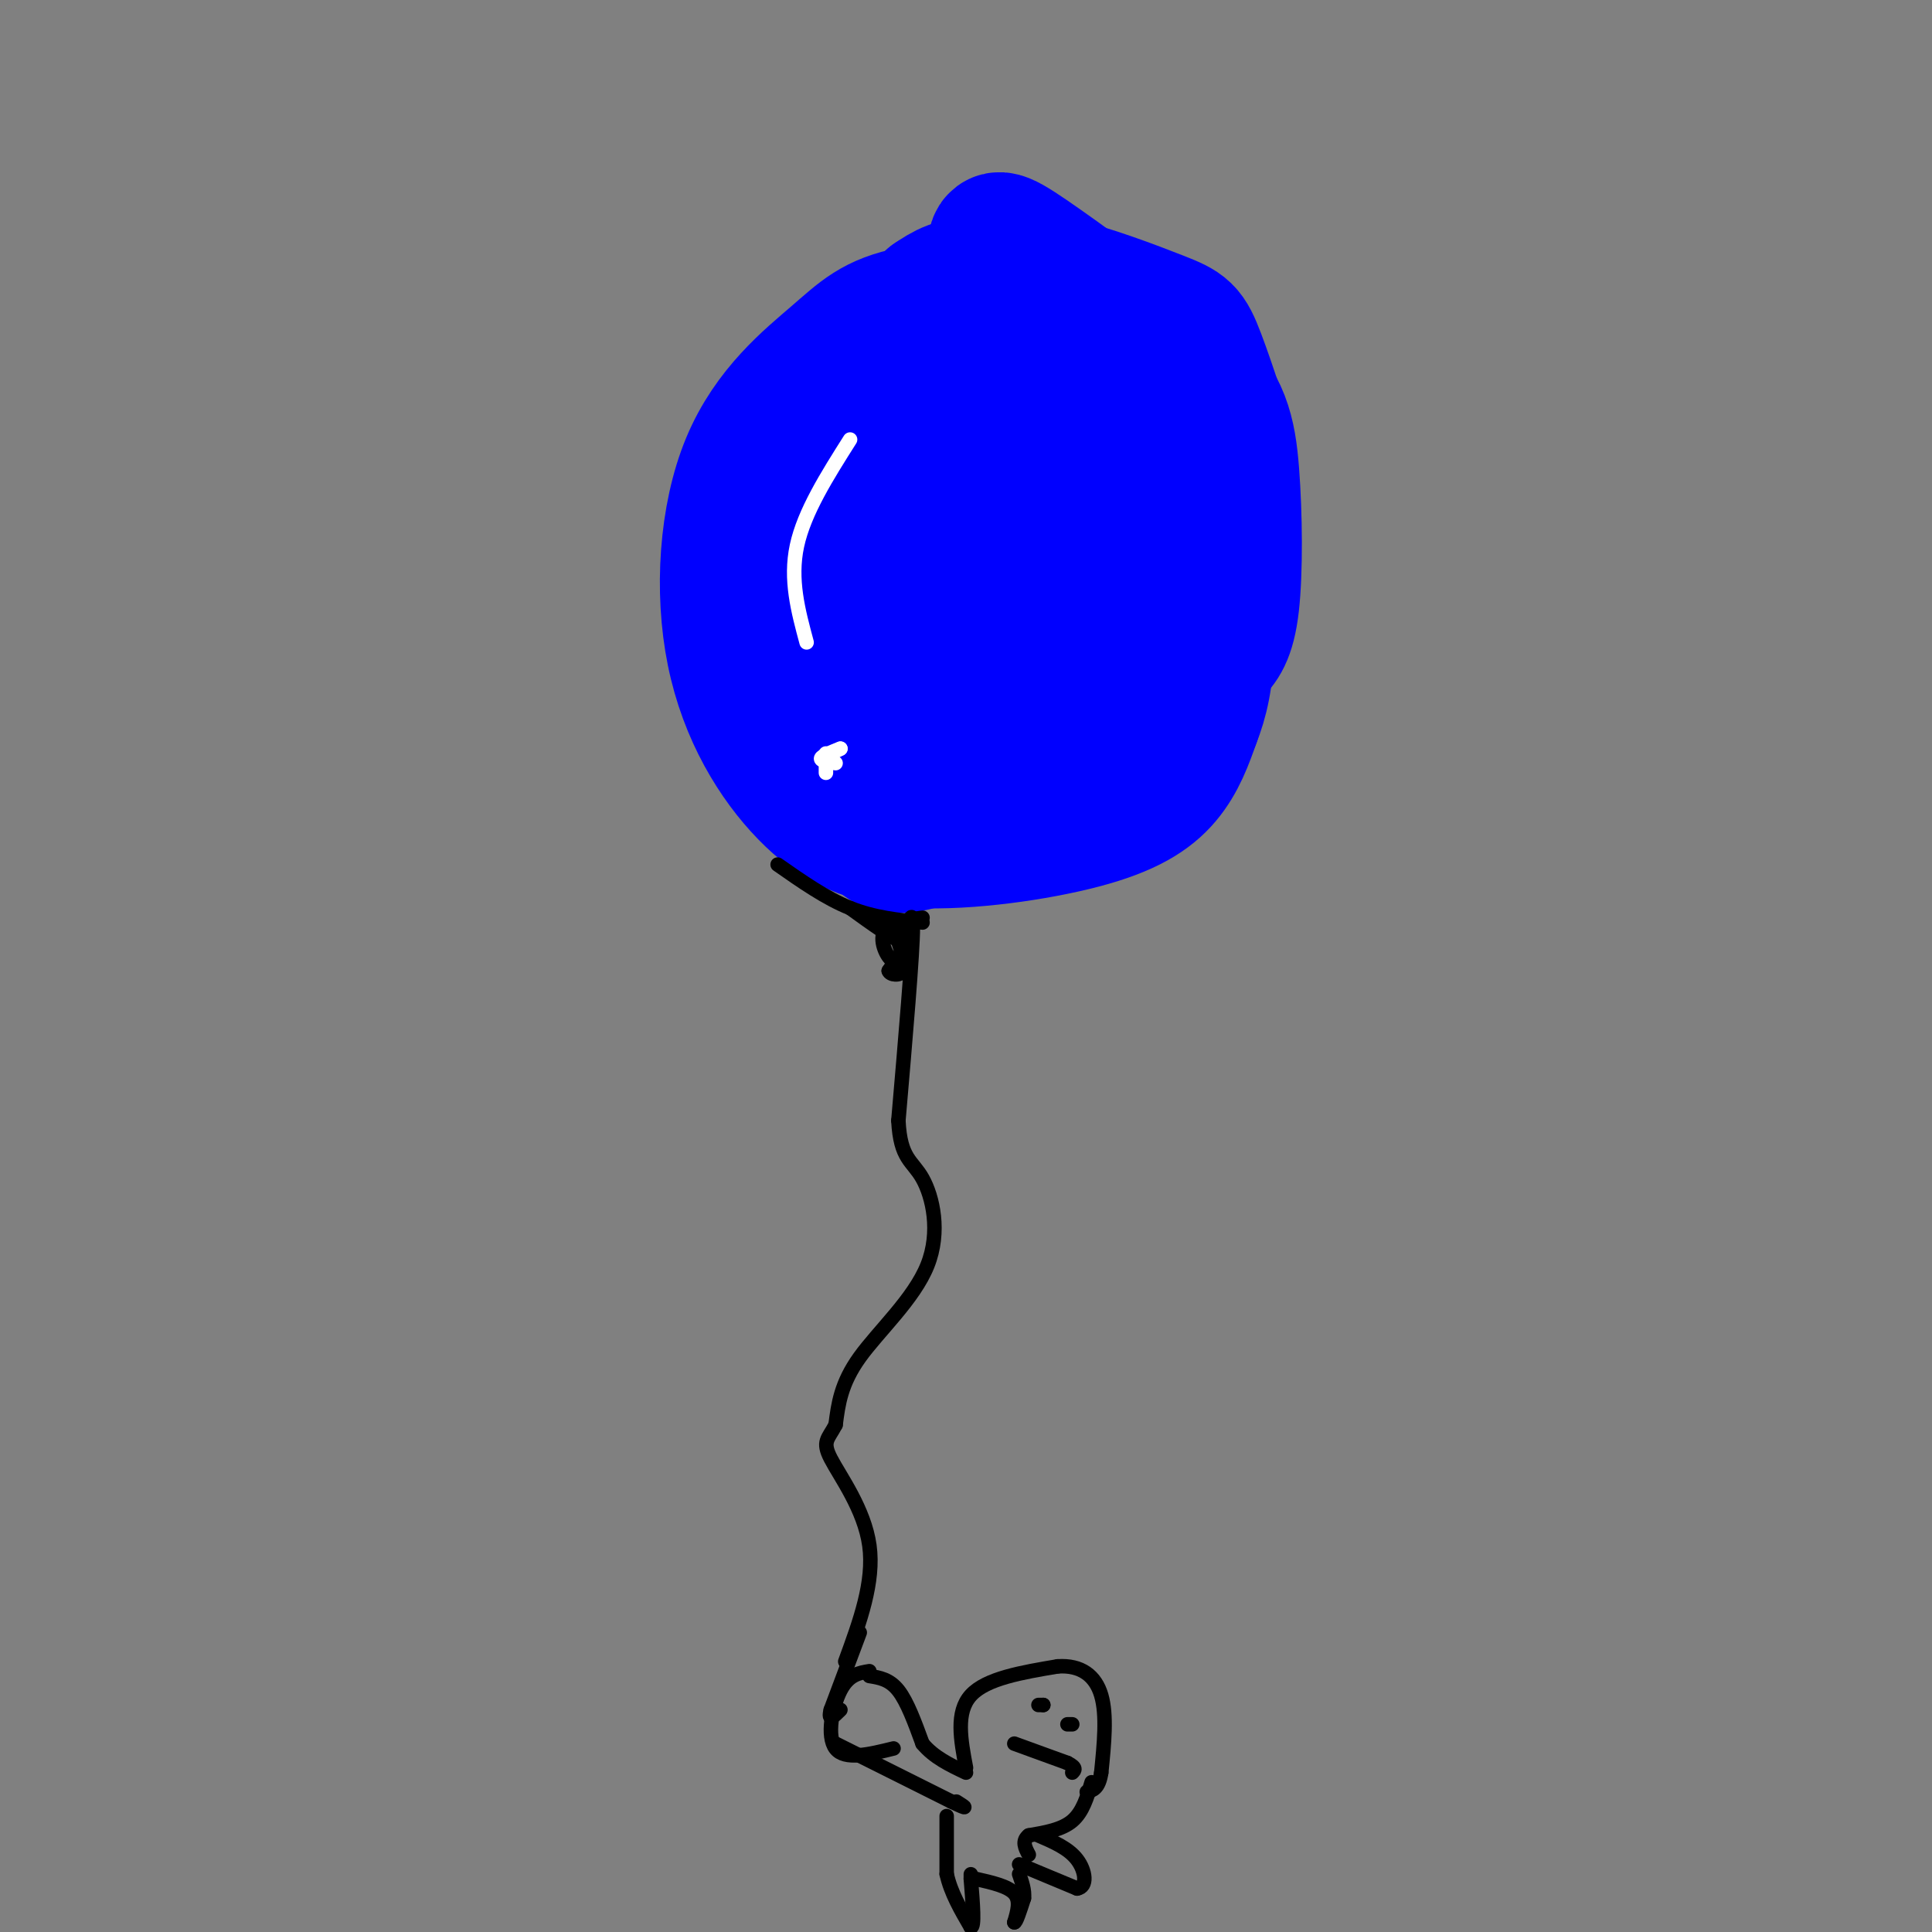<svg viewBox='0 0 400 400' version='1.1' xmlns='http://www.w3.org/2000/svg' xmlns:xlink='http://www.w3.org/1999/xlink'><rect x="0" y="0" width="400" height="400" fill="#808080" stroke="none"/><g fill='none' stroke='rgb(0,0,255)' stroke-width='28' stroke-linecap='round' stroke-linejoin='round'><path d='M207,168c-7.705,3.286 -15.411,6.573 -20,7c-4.589,0.427 -6.062,-2.005 -7,-9c-0.938,-6.995 -1.340,-18.551 -2,-24c-0.660,-5.449 -1.578,-4.790 3,-6c4.578,-1.210 14.653,-4.290 20,-5c5.347,-0.710 5.966,0.949 7,5c1.034,4.051 2.484,10.492 2,15c-0.484,4.508 -2.903,7.081 -5,9c-2.097,1.919 -3.871,3.185 -8,1c-4.129,-2.185 -10.612,-7.819 -14,-14c-3.388,-6.181 -3.682,-12.909 -2,-18c1.682,-5.091 5.341,-8.546 9,-12'/><path d='M190,117c6.277,-2.708 17.468,-3.477 24,-3c6.532,0.477 8.405,2.201 11,4c2.595,1.799 5.913,3.674 7,7c1.087,3.326 -0.055,8.105 -3,11c-2.945,2.895 -7.691,3.907 -13,2c-5.309,-1.907 -11.179,-6.734 -16,-11c-4.821,-4.266 -8.594,-7.970 -11,-14c-2.406,-6.030 -3.447,-14.384 2,-19c5.447,-4.616 17.382,-5.494 24,-5c6.618,0.494 7.918,2.359 9,6c1.082,3.641 1.945,9.057 1,14c-0.945,4.943 -3.699,9.412 -7,12c-3.301,2.588 -7.151,3.294 -11,4'/><path d='M207,125c-2.588,-1.008 -3.557,-5.528 3,-11c6.557,-5.472 20.639,-11.897 27,-16c6.361,-4.103 5.002,-5.886 4,-8c-1.002,-2.114 -1.647,-4.560 -4,-8c-2.353,-3.440 -6.413,-7.873 -13,-10c-6.587,-2.127 -15.702,-1.947 -21,0c-5.298,1.947 -6.778,5.661 -8,7c-1.222,1.339 -2.187,0.304 -3,10c-0.813,9.696 -1.476,30.125 1,39c2.476,8.875 8.090,6.197 14,4c5.910,-2.197 12.117,-3.913 16,-6c3.883,-2.087 5.441,-4.543 7,-7'/><path d='M230,119c2.934,-4.964 6.769,-13.874 8,-22c1.231,-8.126 -0.141,-15.469 -3,-21c-2.859,-5.531 -7.204,-9.251 -16,-11c-8.796,-1.749 -22.042,-1.528 -30,0c-7.958,1.528 -10.627,4.364 -16,9c-5.373,4.636 -13.451,11.072 -18,22c-4.549,10.928 -5.568,26.347 -3,39c2.568,12.653 8.724,22.540 15,29c6.276,6.460 12.672,9.495 23,10c10.328,0.505 24.588,-1.518 34,-4c9.412,-2.482 13.975,-5.423 17,-9c3.025,-3.577 4.513,-7.788 6,-12'/><path d='M247,149c1.627,-4.125 2.695,-8.437 3,-17c0.305,-8.563 -0.154,-21.376 -2,-29c-1.846,-7.624 -5.080,-10.059 -9,-13c-3.920,-2.941 -8.526,-6.388 -15,-9c-6.474,-2.612 -14.817,-4.389 -22,-5c-7.183,-0.611 -13.206,-0.058 -17,0c-3.794,0.058 -5.358,-0.381 -9,4c-3.642,4.381 -9.361,13.580 -13,21c-3.639,7.420 -5.199,13.060 -2,21c3.199,7.940 11.158,18.180 15,23c3.842,4.820 3.566,4.220 11,5c7.434,0.780 22.578,2.941 32,2c9.422,-0.941 13.120,-4.983 15,-12c1.880,-7.017 1.940,-17.008 2,-27'/><path d='M236,113c-1.506,-7.356 -6.272,-12.247 -9,-15c-2.728,-2.753 -3.419,-3.368 -8,-4c-4.581,-0.632 -13.051,-1.281 -17,-2c-3.949,-0.719 -3.376,-1.509 -6,3c-2.624,4.509 -8.445,14.317 -11,22c-2.555,7.683 -1.846,13.241 -1,17c0.846,3.759 1.827,5.719 4,8c2.173,2.281 5.536,4.883 11,6c5.464,1.117 13.029,0.748 18,0c4.971,-0.748 7.349,-1.874 10,-4c2.651,-2.126 5.576,-5.252 8,-9c2.424,-3.748 4.346,-8.118 5,-15c0.654,-6.882 0.041,-16.278 -3,-26c-3.041,-9.722 -8.511,-19.771 -15,-26c-6.489,-6.229 -13.997,-8.637 -19,-9c-5.003,-0.363 -7.502,1.318 -10,3'/><path d='M193,62c-4.295,3.964 -10.032,12.374 -14,20c-3.968,7.626 -6.165,14.467 -6,21c0.165,6.533 2.693,12.759 4,16c1.307,3.241 1.395,3.496 11,5c9.605,1.504 28.728,4.257 40,5c11.272,0.743 14.691,-0.522 17,-9c2.309,-8.478 3.506,-24.167 4,-31c0.494,-6.833 0.284,-4.809 -4,-6c-4.284,-1.191 -12.642,-5.595 -21,-10'/><path d='M224,73c-7.453,-1.598 -15.585,-0.593 -13,-2c2.585,-1.407 15.888,-5.225 23,-5c7.112,0.225 8.032,4.493 9,9c0.968,4.507 1.984,9.254 3,14'/><path d='M246,89c-0.844,7.971 -4.453,20.900 -6,21c-1.547,0.100 -1.032,-12.627 1,-19c2.032,-6.373 5.581,-6.392 8,-5c2.419,1.392 3.710,4.196 5,7'/><path d='M254,93c-0.400,-2.850 -3.901,-13.475 -6,-19c-2.099,-5.525 -2.796,-5.949 -8,-8c-5.204,-2.051 -14.915,-5.729 -21,-7c-6.085,-1.271 -8.542,-0.136 -11,1'/><path d='M208,60c-2.148,1.153 -2.019,3.536 -2,2c0.019,-1.536 -0.072,-6.990 0,-10c0.072,-3.010 0.306,-3.574 7,1c6.694,4.574 19.847,14.287 33,24'/><path d='M246,77c7.095,6.976 8.333,12.417 9,21c0.667,8.583 0.762,20.310 0,27c-0.762,6.690 -2.381,8.345 -4,10'/><path d='M251,135c-1.500,2.333 -3.250,3.167 -5,4'/></g>
<g fill='none' stroke='rgb(255,255,255)' stroke-width='3' stroke-linecap='round' stroke-linejoin='round'><path d='M176,91c-4.750,7.500 -9.500,15.000 -11,22c-1.500,7.000 0.250,13.500 2,20'/><path d='M171,156c0.000,0.000 0.000,4.000 0,4'/><path d='M173,158c-1.583,-0.250 -3.167,-0.500 -3,-1c0.167,-0.500 2.083,-1.250 4,-2'/><path d='M174,155c0.333,-0.167 -0.833,0.417 -2,1'/></g>
<g fill='none' stroke='rgb(0,0,0)' stroke-width='3' stroke-linecap='round' stroke-linejoin='round'><path d='M161,179c5.000,3.500 10.000,7.000 15,9c5.000,2.000 10.000,2.500 15,3'/><path d='M191,190c-3.530,0.506 -7.060,1.012 -8,3c-0.940,1.988 0.708,5.458 2,6c1.292,0.542 2.226,-1.845 2,-2c-0.226,-0.155 -1.613,1.923 -3,4'/><path d='M184,201c0.244,0.889 2.356,1.111 3,0c0.644,-1.111 -0.178,-3.556 -1,-6'/><path d='M176,188c4.644,3.356 9.289,6.711 11,7c1.711,0.289 0.489,-2.489 0,-3c-0.489,-0.511 -0.244,1.244 0,3'/><path d='M187,195c0.578,-1.978 2.022,-8.422 2,-3c-0.022,5.422 -1.511,22.711 -3,40'/><path d='M186,232c0.400,8.073 2.901,8.257 5,12c2.099,3.743 3.796,11.046 1,18c-2.796,6.954 -10.085,13.558 -14,19c-3.915,5.442 -4.458,9.721 -5,14'/><path d='M173,295c-1.536,2.964 -2.875,3.375 -1,7c1.875,3.625 6.964,10.464 8,18c1.036,7.536 -1.982,15.768 -5,24'/><path d='M178,338c0.000,0.000 -6.000,16.000 -6,16'/><path d='M172,354c-0.667,2.667 0.667,1.333 2,0'/><path d='M180,346c-2.156,0.356 -4.311,0.711 -6,4c-1.689,3.289 -2.911,9.511 -1,12c1.911,2.489 6.956,1.244 12,0'/><path d='M180,347c2.083,0.333 4.167,0.667 6,3c1.833,2.333 3.417,6.667 5,11'/><path d='M191,361c2.333,2.833 5.667,4.417 9,6'/><path d='M173,361c0.000,0.000 24.000,12.000 24,12'/><path d='M197,373c4.167,2.000 2.583,1.000 1,0'/><path d='M200,366c-1.083,-5.750 -2.167,-11.500 1,-15c3.167,-3.500 10.583,-4.750 18,-6'/><path d='M219,345c4.800,-0.311 7.800,1.911 9,6c1.200,4.089 0.600,10.044 0,16'/><path d='M228,367c-0.500,3.333 -1.750,3.667 -3,4'/><path d='M210,361c0.000,0.000 11.000,4.000 11,4'/><path d='M221,365c2.000,1.000 1.500,1.500 1,2'/><path d='M215,353c0.000,0.000 1.000,0.000 1,0'/><path d='M216,353c0.167,0.000 0.083,0.000 0,0'/><path d='M222,357c0.000,0.000 -1.000,0.000 -1,0'/><path d='M226,369c-0.917,3.083 -1.833,6.167 -4,8c-2.167,1.833 -5.583,2.417 -9,3'/><path d='M213,380c-1.500,1.167 -0.750,2.583 0,4'/><path d='M196,376c0.000,0.000 0.000,12.000 0,12'/><path d='M196,388c0.833,3.833 2.917,7.417 5,11'/><path d='M201,399c0.833,0.167 0.417,-4.917 0,-10'/><path d='M201,389c0.000,-1.667 0.000,-0.833 0,0'/><path d='M202,389c3.333,0.750 6.667,1.500 8,3c1.333,1.500 0.667,3.750 0,6'/><path d='M210,398c0.333,0.167 1.167,-2.417 2,-5'/><path d='M212,393c0.167,-1.667 -0.417,-3.333 -1,-5'/><path d='M211,386c0.000,0.000 12.000,5.000 12,5'/><path d='M223,391c2.222,-0.333 1.778,-3.667 0,-6c-1.778,-2.333 -4.889,-3.667 -8,-5'/></g>
</svg>